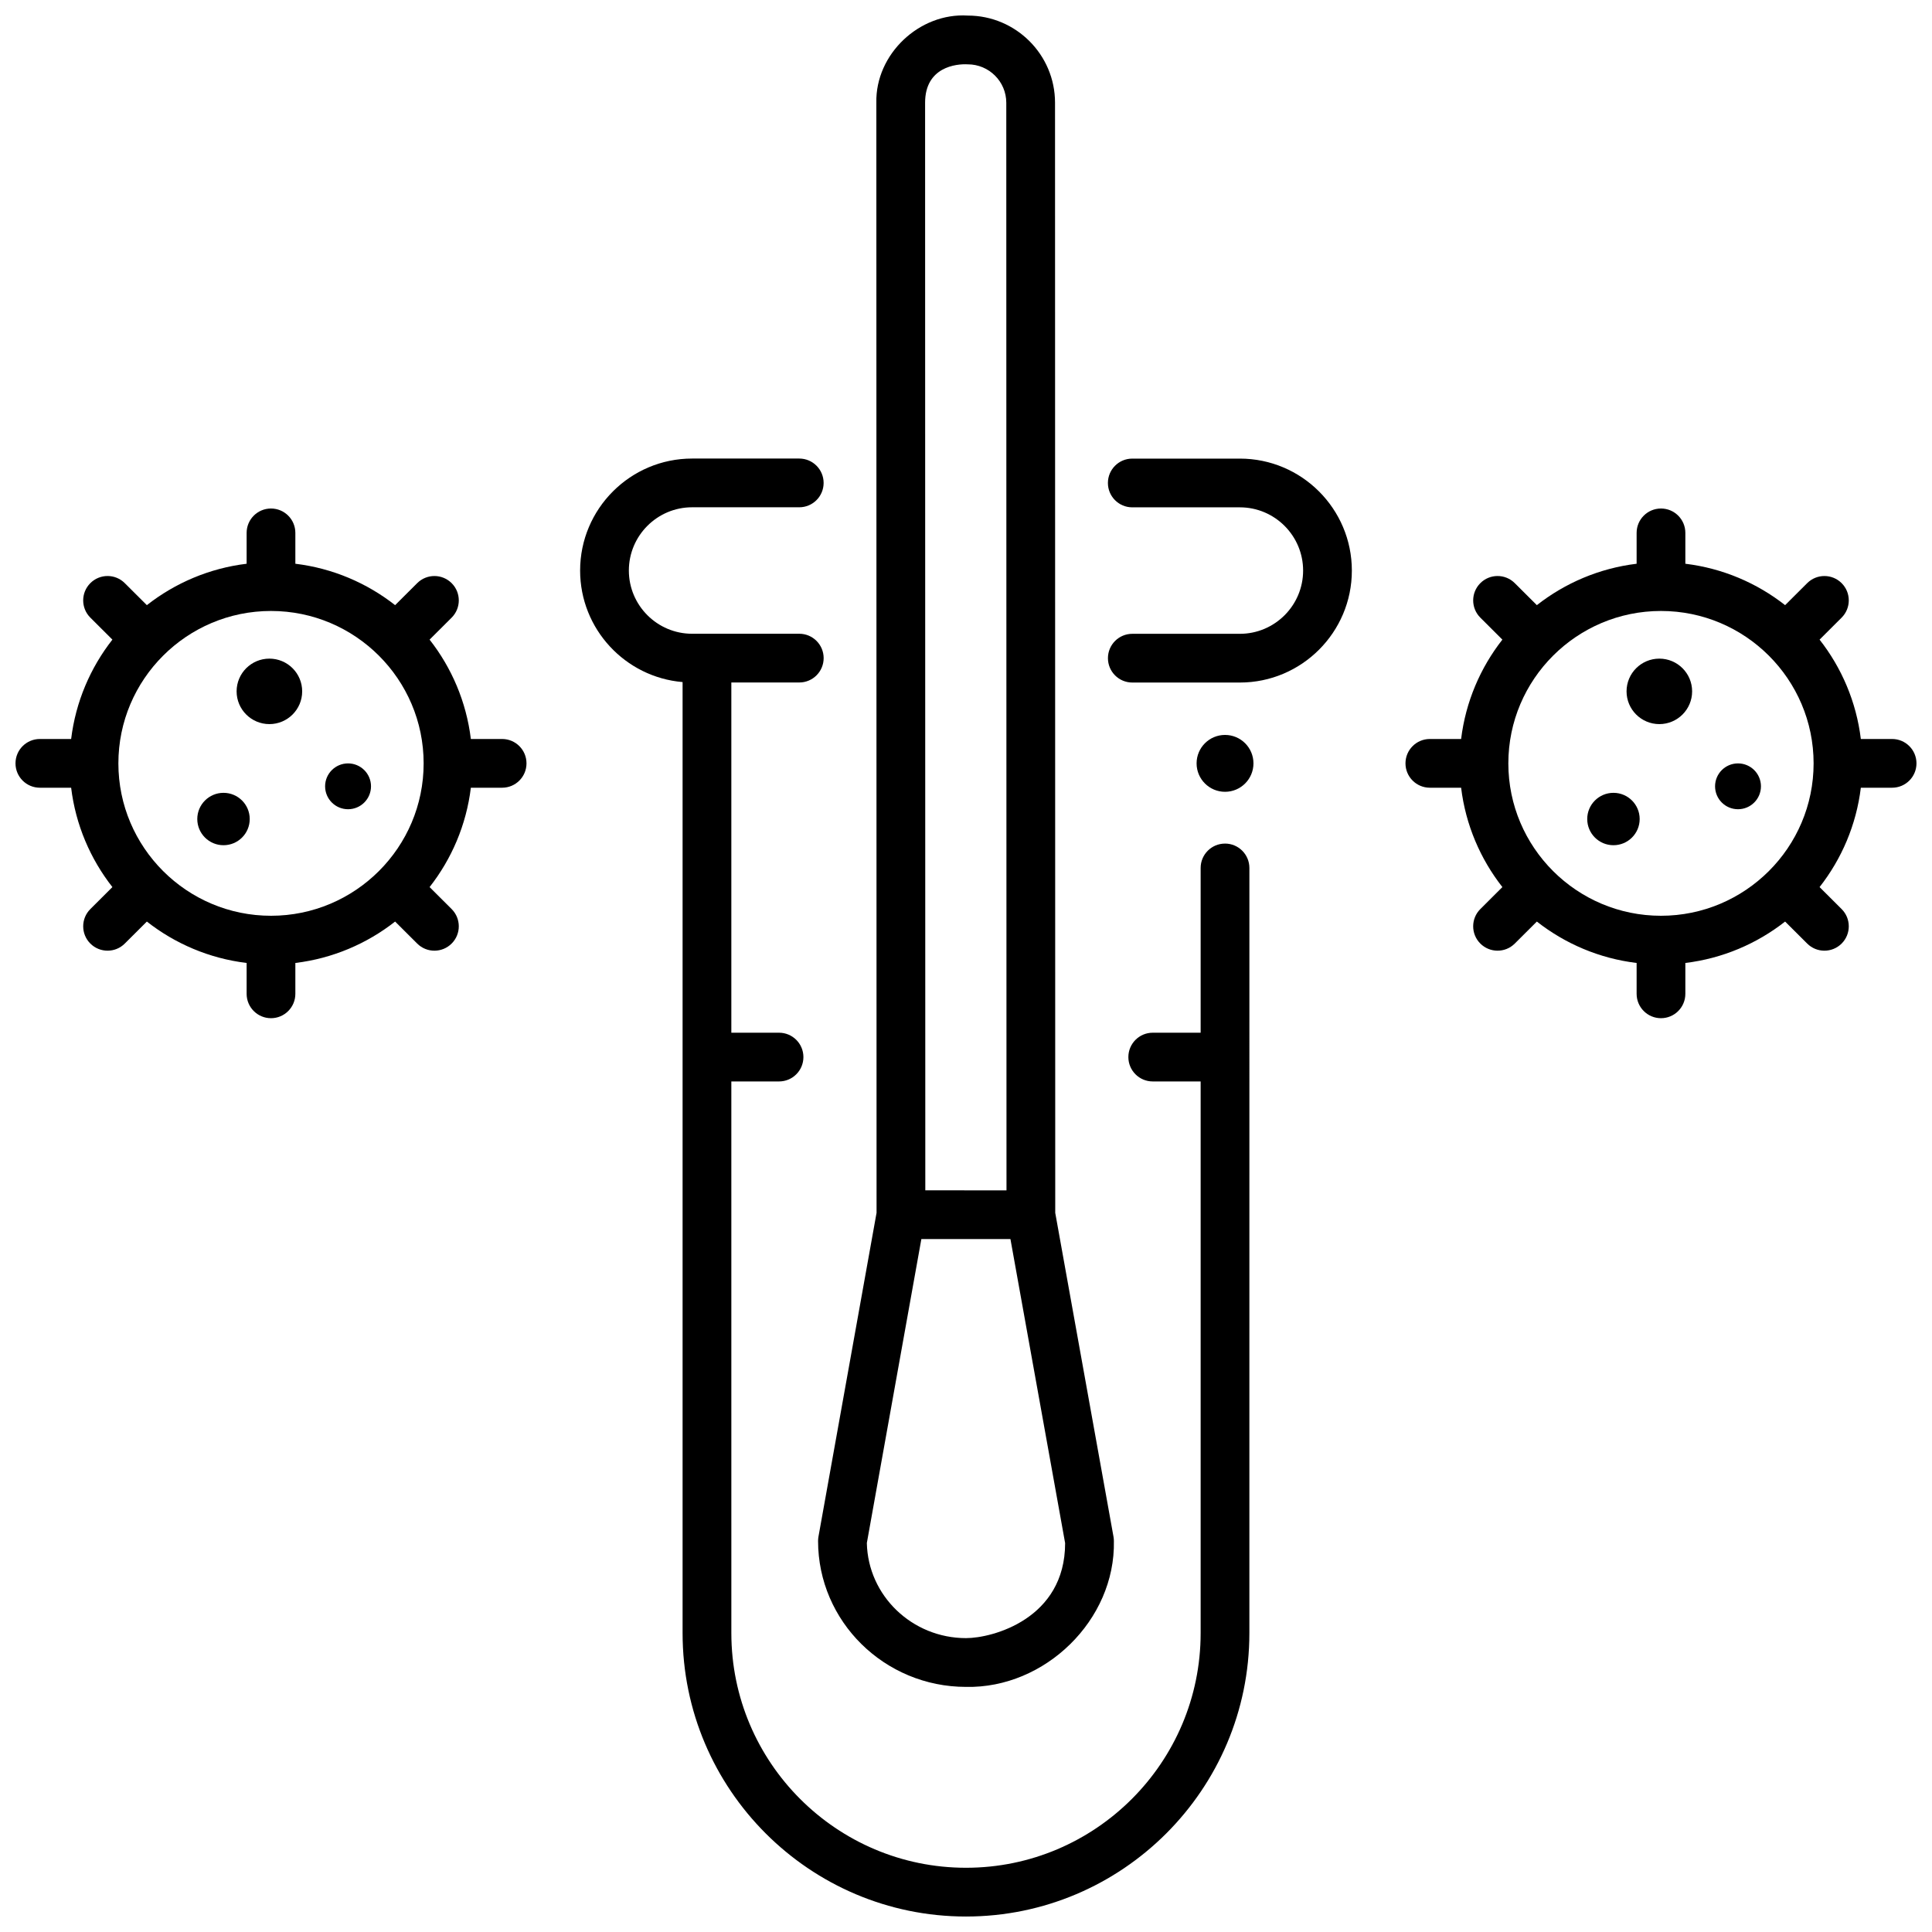 <?xml version="1.0" encoding="UTF-8"?>
<!-- Uploaded to: ICON Repo, www.svgrepo.com, Generator: ICON Repo Mixer Tools -->
<svg width="800px" height="800px" version="1.1" viewBox="144 144 512 512" xmlns="http://www.w3.org/2000/svg">
 <defs>
  <clipPath id="d">
   <path d="m297 265h179v386.9h-179z"/>
  </clipPath>
  <clipPath id="c">
   <path d="m360 148.09h80v443.91h-80z"/>
  </clipPath>
  <clipPath id="b">
   <path d="m148.09 278h135.91v136h-135.91z"/>
  </clipPath>
  <clipPath id="a">
   <path d="m516 278h135.9v136h-135.9z"/>
  </clipPath>
 </defs>
 <path d="m476.18 346.3c0 4.16-3.371 7.535-7.535 7.535-4.16 0-7.535-3.375-7.535-7.535 0-4.164 3.375-7.535 7.535-7.535 4.164 0 7.535 3.371 7.535 7.535"/>
 <g clip-path="url(#d)">
  <path d="m468.64 367.56c-3.566 0-6.457 2.891-6.457 6.457v43.664h-12.699c-3.566 0-6.457 2.891-6.457 6.457s2.891 6.457 6.457 6.457h12.699v146.2c0 34.289-27.898 62.184-62.184 62.184-34.289 0-62.184-27.895-62.184-62.184l-0.004-146.2h12.645c3.566 0 6.457-2.891 6.457-6.457 0-3.566-2.891-6.457-6.457-6.457l-12.645-0.004v-92.812h18.008c3.566 0 6.457-2.891 6.457-6.457 0-3.566-2.891-6.457-6.457-6.457h-28.406c-9.238 0-16.758-7.516-16.758-16.758 0-9.238 7.519-16.758 16.758-16.758h28.398c3.566 0 6.457-2.891 6.457-6.457 0-3.566-2.891-6.457-6.457-6.457h-28.398c-16.363 0-29.676 13.312-29.676 29.676 0 15.516 11.969 28.277 27.156 29.559v252.04c0 41.41 33.691 75.102 75.102 75.102 41.414 0 75.102-33.691 75.102-75.102l0.004-202.78c0-3.566-2.894-6.461-6.461-6.461z"/>
 </g>
 <path d="m472.58 324.88h-28.508c-3.566 0-6.457-2.891-6.457-6.457 0-3.566 2.891-6.457 6.457-6.457h28.508c9.238 0 16.758-7.516 16.758-16.758 0-9.238-7.516-16.758-16.758-16.758h-28.516c-3.566 0-6.457-2.891-6.457-6.457 0-3.566 2.891-6.457 6.457-6.457h28.516c16.363 0 29.676 13.312 29.676 29.676 0 16.355-13.312 29.668-29.676 29.668z"/>
 <g clip-path="url(#c)">
  <path d="m439.09 551.25-15.441-85.84-0.055-294.2c-0.004-12.723-10.371-23.078-23.117-23.082-12.812-0.812-24.52 10.223-24.234 23.094l0.055 294.18-15.398 85.832c-0.066 0.379-0.102 0.758-0.102 1.145 0.004 21.312 17.594 38.66 39.203 38.664 20.906 0.449 39.617-17.707 39.191-38.652 0-0.383-0.035-0.762-0.102-1.141zm-38.617-390.2c5.625 0.004 10.199 4.562 10.203 10.168l0.055 288.24-21.516-0.008-0.055-288.22c0-9.477 8.23-10.363 11.312-10.176zm-0.465 417.07c-14.309-0.004-25.984-11.266-26.285-25.207l14.449-80.555 23.605 0.008 14.492 80.57c0 20.055-19.227 25.188-26.262 25.184z"/>
 </g>
 <path d="m210.18 361.05c0 3.836-3.109 6.941-6.949 6.941-3.836 0-6.949-3.106-6.949-6.941 0-3.832 3.113-6.941 6.949-6.941 3.84 0 6.949 3.109 6.949 6.941"/>
 <path d="m224.08 327.22c0 4.789-3.891 8.676-8.688 8.676s-8.688-3.887-8.688-8.676c0-4.793 3.891-8.676 8.688-8.676s8.688 3.883 8.688 8.676"/>
 <path d="m242.32 352.38c0 3.356-2.723 6.074-6.082 6.074s-6.082-2.719-6.082-6.074c0-3.352 2.723-6.07 6.082-6.07s6.082 2.719 6.082 6.07"/>
 <g clip-path="url(#b)">
  <path d="m277.07 339.84h-8.289c-1.199-9.855-5.094-18.883-10.934-26.332l5.84-5.824c2.527-2.519 2.531-6.609 0.012-9.133-2.519-2.527-6.609-2.531-9.133-0.016l-5.856 5.836c-7.473-5.863-16.539-9.777-26.438-10.973v-8.18c0-3.566-2.891-6.457-6.457-6.457-3.566 0-6.457 2.891-6.457 6.457v8.18c-9.898 1.199-18.965 5.113-26.438 10.973l-5.856-5.836c-2.523-2.519-6.613-2.516-9.133 0.016-2.519 2.527-2.512 6.617 0.016 9.133l5.84 5.824c-5.84 7.449-9.734 16.477-10.934 26.332h-8.289c-3.566 0-6.457 2.891-6.457 6.457 0 3.566 2.891 6.457 6.457 6.457h8.289c1.199 9.855 5.094 18.883 10.934 26.332l-5.84 5.824c-2.527 2.519-2.531 6.609-0.016 9.133 2.519 2.527 6.609 2.531 9.133 0.016l5.856-5.836c7.473 5.863 16.539 9.773 26.438 10.973v8.18c0 3.566 2.891 6.457 6.457 6.457 3.566 0 6.457-2.891 6.457-6.457v-8.18c9.898-1.199 18.965-5.113 26.438-10.973l5.856 5.836c2.523 2.519 6.613 2.512 9.133-0.016s2.512-6.617-0.012-9.133l-5.84-5.824c5.84-7.449 9.734-16.477 10.934-26.332h8.289c3.566 0 6.457-2.891 6.457-6.457 0.004-3.562-2.891-6.457-6.457-6.457zm-61.25 46.848c-22.305 0-40.449-18.117-40.449-40.387 0-22.27 18.145-40.387 40.449-40.387 22.305 0 40.449 18.117 40.449 40.387 0.004 22.27-18.145 40.387-40.449 40.387z"/>
 </g>
 <path d="m578.53 361.05c0 3.836-3.113 6.941-6.949 6.941-3.84 0-6.949-3.106-6.949-6.941 0-3.832 3.109-6.941 6.949-6.941 3.836 0 6.949 3.109 6.949 6.941"/>
 <path d="m592.43 327.22c0 4.789-3.891 8.676-8.688 8.676s-8.688-3.887-8.688-8.676c0-4.793 3.891-8.676 8.688-8.676s8.688 3.883 8.688 8.676"/>
 <path d="m610.67 352.38c0 3.356-2.723 6.074-6.082 6.074-3.359 0-6.078-2.719-6.078-6.074 0-3.352 2.719-6.07 6.078-6.07 3.359 0 6.082 2.719 6.082 6.07"/>
 <g clip-path="url(#a)">
  <path d="m645.43 339.84h-8.289c-1.199-9.855-5.094-18.883-10.934-26.332l5.84-5.824c2.527-2.519 2.531-6.609 0.016-9.133-2.519-2.527-6.609-2.531-9.133-0.016l-5.856 5.836c-7.473-5.863-16.539-9.773-26.438-10.973v-8.18c0-3.566-2.891-6.457-6.457-6.457-3.566 0-6.457 2.891-6.457 6.457v8.18c-9.898 1.199-18.965 5.113-26.438 10.973l-5.856-5.836c-2.523-2.519-6.617-2.516-9.133 0.016-2.519 2.527-2.512 6.617 0.012 9.133l5.84 5.824c-5.84 7.449-9.734 16.477-10.934 26.332h-8.289c-3.566 0-6.457 2.891-6.457 6.457 0 3.566 2.891 6.457 6.457 6.457h8.289c1.199 9.855 5.094 18.883 10.934 26.332l-5.84 5.824c-2.527 2.519-2.531 6.609-0.012 9.133 2.519 2.527 6.609 2.531 9.133 0.016l5.856-5.836c7.473 5.863 16.539 9.777 26.438 10.973v8.18c0 3.566 2.891 6.457 6.457 6.457 3.566 0 6.457-2.891 6.457-6.457v-8.18c9.898-1.199 18.965-5.113 26.438-10.973l5.856 5.836c2.523 2.519 6.613 2.512 9.133-0.016 2.519-2.527 2.512-6.617-0.016-9.133l-5.84-5.824c5.84-7.449 9.734-16.477 10.934-26.332h8.289c3.566 0 6.457-2.891 6.457-6.457 0-3.562-2.891-6.457-6.457-6.457zm-61.254 46.848c-22.305 0-40.449-18.117-40.449-40.387 0-22.27 18.145-40.387 40.449-40.387s40.449 18.117 40.449 40.387c0.004 22.27-18.145 40.387-40.449 40.387z"/>
 </g>
</svg>